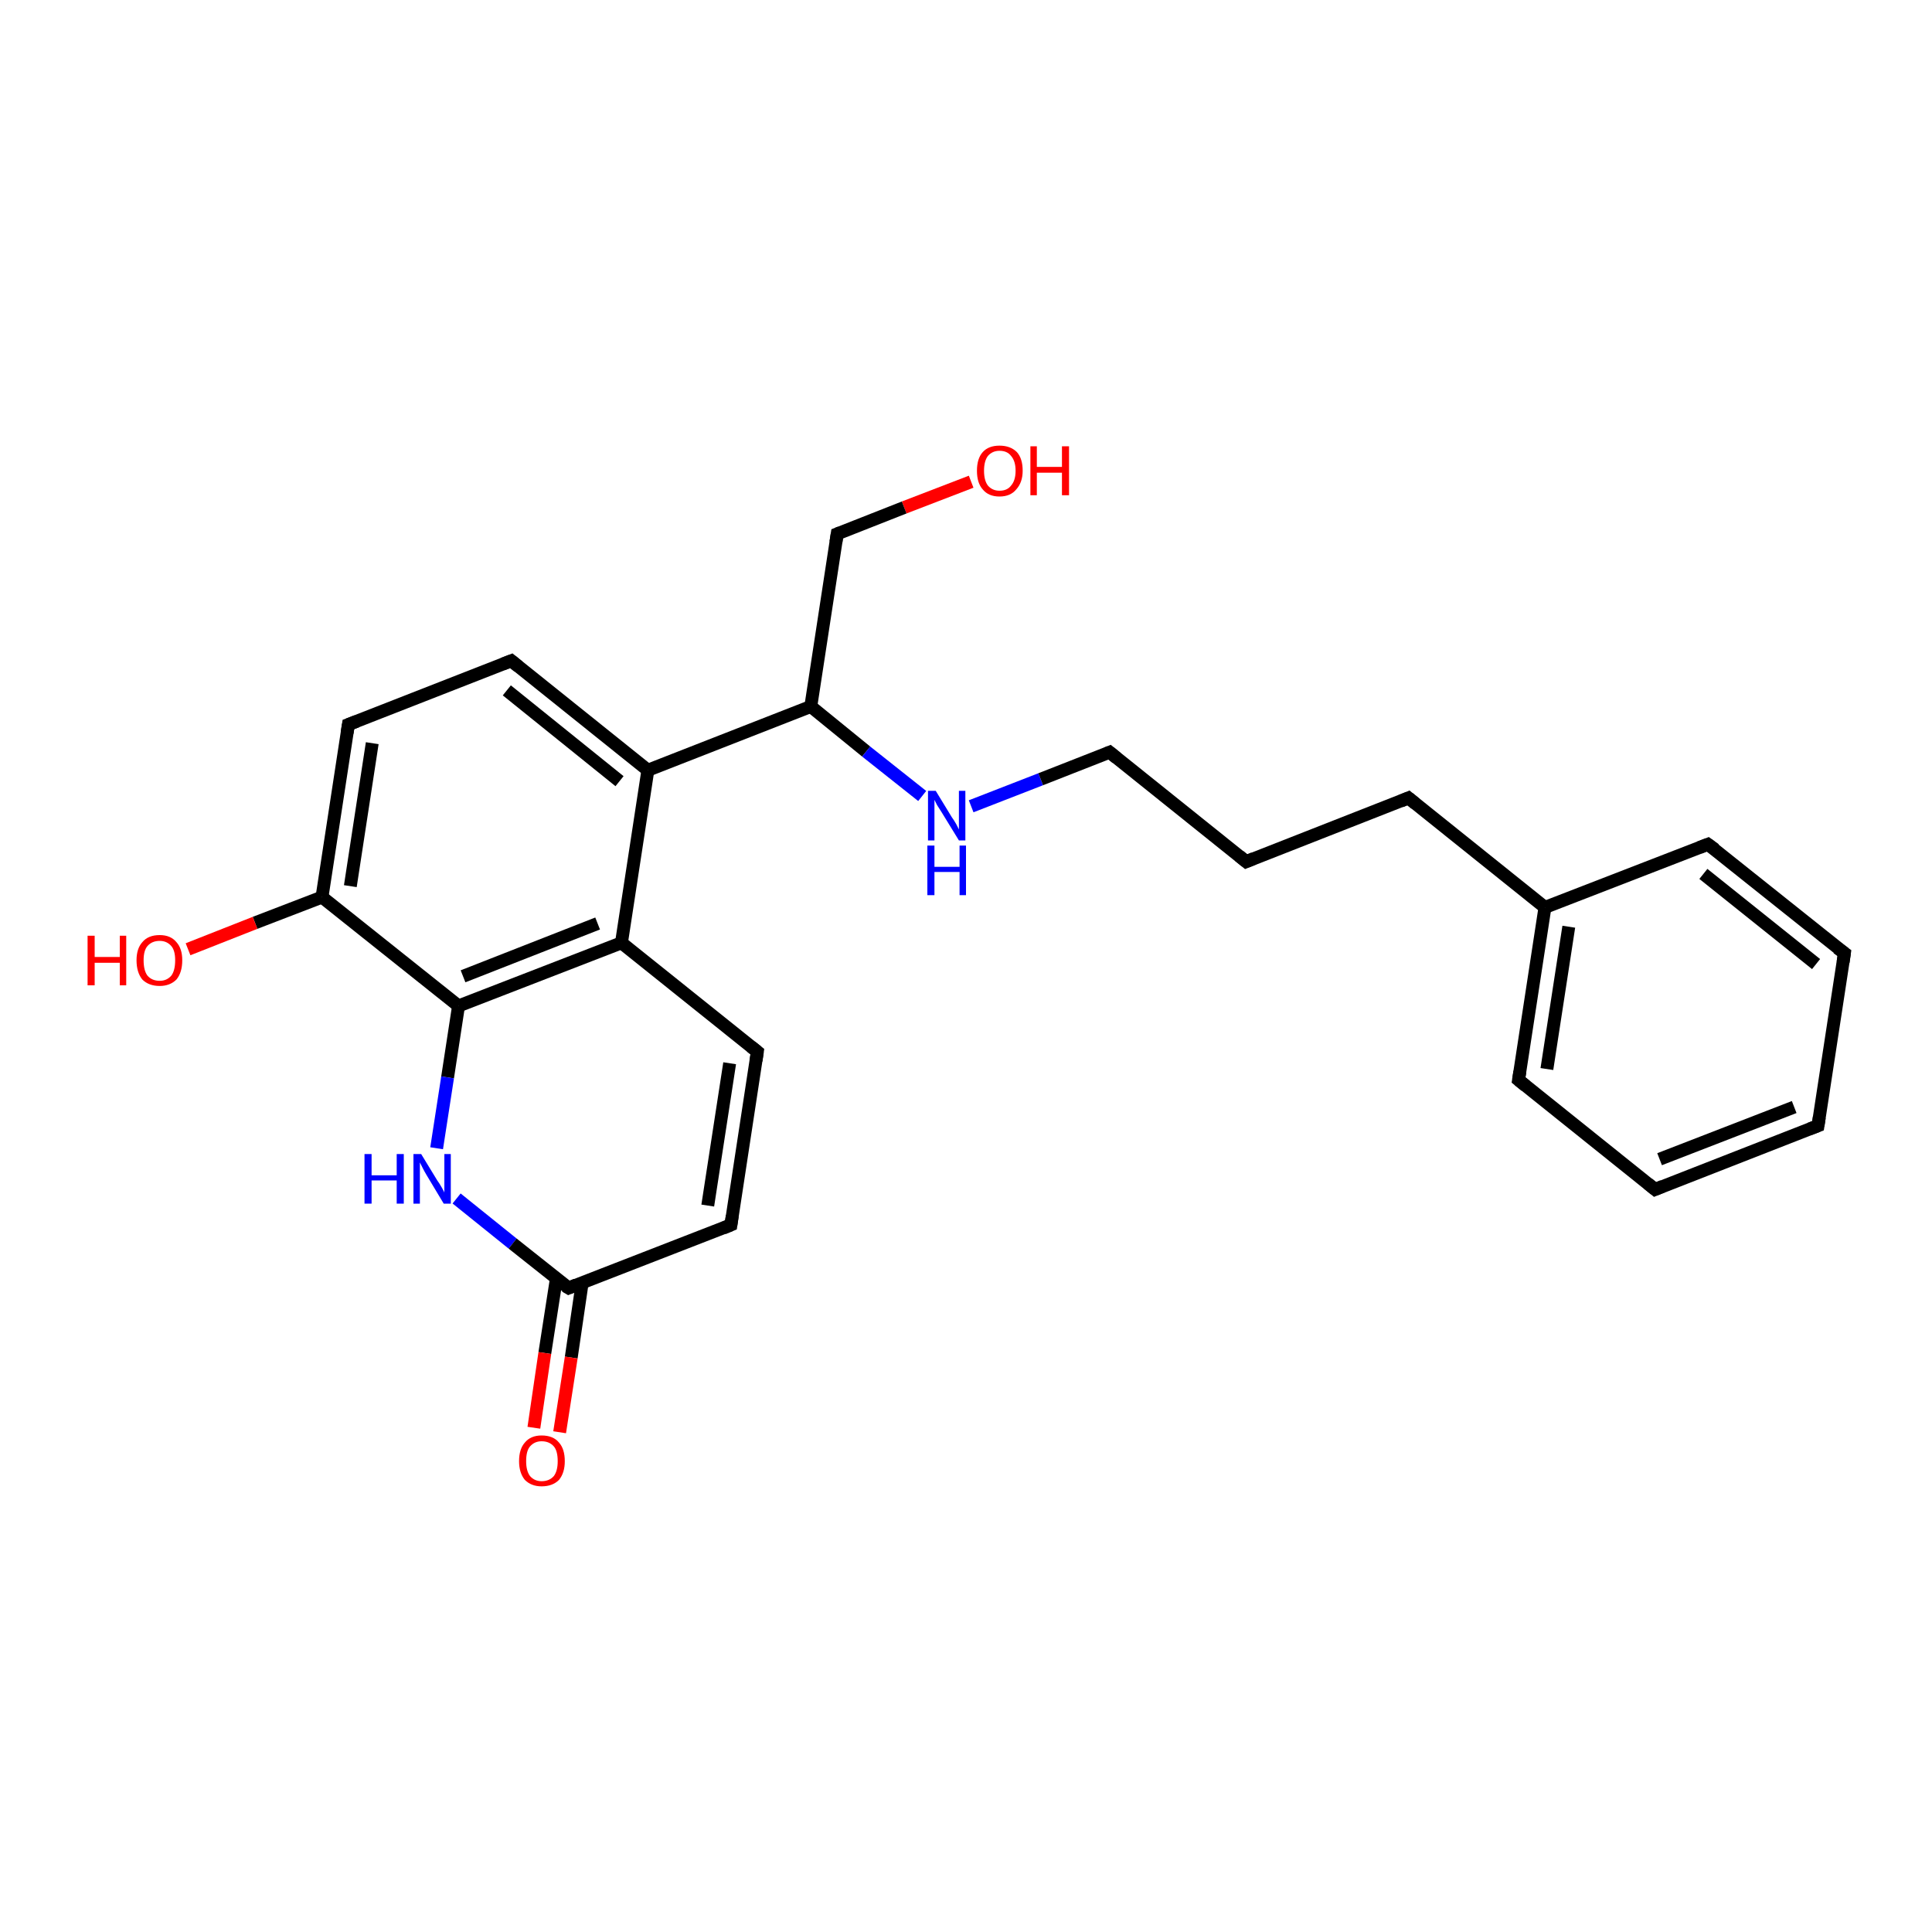 <?xml version='1.0' encoding='iso-8859-1'?>
<svg version='1.1' baseProfile='full'
              xmlns='http://www.w3.org/2000/svg'
                      xmlns:rdkit='http://www.rdkit.org/xml'
                      xmlns:xlink='http://www.w3.org/1999/xlink'
                  xml:space='preserve'
width='300px' height='300px' viewBox='0 0 300 300'>
<!-- END OF HEADER -->
<rect style='opacity:1.0;fill:#FFFFFF;stroke:none' width='300.0' height='300.0' x='0.0' y='0.0'> </rect>
<path class='bond-0 atom-0 atom-1' d='M 150.8,74.8 L 140.4,78.8' style='fill:none;fill-rule:evenodd;stroke:#FF0000;stroke-width:2.0px;stroke-linecap:butt;stroke-linejoin:miter;stroke-opacity:1' />
<path class='bond-0 atom-0 atom-1' d='M 140.4,78.8 L 130.0,82.9' style='fill:none;fill-rule:evenodd;stroke:#000000;stroke-width:2.0px;stroke-linecap:butt;stroke-linejoin:miter;stroke-opacity:1' />
<path class='bond-1 atom-1 atom-2' d='M 130.0,82.9 L 125.9,109.7' style='fill:none;fill-rule:evenodd;stroke:#000000;stroke-width:2.0px;stroke-linecap:butt;stroke-linejoin:miter;stroke-opacity:1' />
<path class='bond-2 atom-2 atom-3' d='M 125.9,109.7 L 134.5,116.7' style='fill:none;fill-rule:evenodd;stroke:#000000;stroke-width:2.0px;stroke-linecap:butt;stroke-linejoin:miter;stroke-opacity:1' />
<path class='bond-2 atom-2 atom-3' d='M 134.5,116.7 L 143.2,123.6' style='fill:none;fill-rule:evenodd;stroke:#0000FF;stroke-width:2.0px;stroke-linecap:butt;stroke-linejoin:miter;stroke-opacity:1' />
<path class='bond-3 atom-3 atom-4' d='M 150.8,125.2 L 161.6,121.0' style='fill:none;fill-rule:evenodd;stroke:#0000FF;stroke-width:2.0px;stroke-linecap:butt;stroke-linejoin:miter;stroke-opacity:1' />
<path class='bond-3 atom-3 atom-4' d='M 161.6,121.0 L 172.3,116.8' style='fill:none;fill-rule:evenodd;stroke:#000000;stroke-width:2.0px;stroke-linecap:butt;stroke-linejoin:miter;stroke-opacity:1' />
<path class='bond-4 atom-4 atom-5' d='M 172.3,116.8 L 193.5,133.8' style='fill:none;fill-rule:evenodd;stroke:#000000;stroke-width:2.0px;stroke-linecap:butt;stroke-linejoin:miter;stroke-opacity:1' />
<path class='bond-5 atom-5 atom-6' d='M 193.5,133.8 L 218.7,123.9' style='fill:none;fill-rule:evenodd;stroke:#000000;stroke-width:2.0px;stroke-linecap:butt;stroke-linejoin:miter;stroke-opacity:1' />
<path class='bond-6 atom-6 atom-7' d='M 218.7,123.9 L 239.9,140.9' style='fill:none;fill-rule:evenodd;stroke:#000000;stroke-width:2.0px;stroke-linecap:butt;stroke-linejoin:miter;stroke-opacity:1' />
<path class='bond-7 atom-7 atom-8' d='M 239.9,140.9 L 235.8,167.7' style='fill:none;fill-rule:evenodd;stroke:#000000;stroke-width:2.0px;stroke-linecap:butt;stroke-linejoin:miter;stroke-opacity:1' />
<path class='bond-7 atom-7 atom-8' d='M 243.6,143.9 L 240.2,166.0' style='fill:none;fill-rule:evenodd;stroke:#000000;stroke-width:2.0px;stroke-linecap:butt;stroke-linejoin:miter;stroke-opacity:1' />
<path class='bond-8 atom-8 atom-9' d='M 235.8,167.7 L 257.0,184.7' style='fill:none;fill-rule:evenodd;stroke:#000000;stroke-width:2.0px;stroke-linecap:butt;stroke-linejoin:miter;stroke-opacity:1' />
<path class='bond-9 atom-9 atom-10' d='M 257.0,184.7 L 282.3,174.8' style='fill:none;fill-rule:evenodd;stroke:#000000;stroke-width:2.0px;stroke-linecap:butt;stroke-linejoin:miter;stroke-opacity:1' />
<path class='bond-9 atom-9 atom-10' d='M 257.7,180.0 L 278.6,171.9' style='fill:none;fill-rule:evenodd;stroke:#000000;stroke-width:2.0px;stroke-linecap:butt;stroke-linejoin:miter;stroke-opacity:1' />
<path class='bond-10 atom-10 atom-11' d='M 282.3,174.8 L 286.4,148.0' style='fill:none;fill-rule:evenodd;stroke:#000000;stroke-width:2.0px;stroke-linecap:butt;stroke-linejoin:miter;stroke-opacity:1' />
<path class='bond-11 atom-11 atom-12' d='M 286.4,148.0 L 265.2,131.1' style='fill:none;fill-rule:evenodd;stroke:#000000;stroke-width:2.0px;stroke-linecap:butt;stroke-linejoin:miter;stroke-opacity:1' />
<path class='bond-11 atom-11 atom-12' d='M 282.0,149.7 L 264.5,135.7' style='fill:none;fill-rule:evenodd;stroke:#000000;stroke-width:2.0px;stroke-linecap:butt;stroke-linejoin:miter;stroke-opacity:1' />
<path class='bond-12 atom-2 atom-13' d='M 125.9,109.7 L 100.6,119.6' style='fill:none;fill-rule:evenodd;stroke:#000000;stroke-width:2.0px;stroke-linecap:butt;stroke-linejoin:miter;stroke-opacity:1' />
<path class='bond-13 atom-13 atom-14' d='M 100.6,119.6 L 79.4,102.6' style='fill:none;fill-rule:evenodd;stroke:#000000;stroke-width:2.0px;stroke-linecap:butt;stroke-linejoin:miter;stroke-opacity:1' />
<path class='bond-13 atom-13 atom-14' d='M 96.2,121.3 L 78.7,107.2' style='fill:none;fill-rule:evenodd;stroke:#000000;stroke-width:2.0px;stroke-linecap:butt;stroke-linejoin:miter;stroke-opacity:1' />
<path class='bond-14 atom-14 atom-15' d='M 79.4,102.6 L 54.1,112.5' style='fill:none;fill-rule:evenodd;stroke:#000000;stroke-width:2.0px;stroke-linecap:butt;stroke-linejoin:miter;stroke-opacity:1' />
<path class='bond-15 atom-15 atom-16' d='M 54.1,112.5 L 50.0,139.3' style='fill:none;fill-rule:evenodd;stroke:#000000;stroke-width:2.0px;stroke-linecap:butt;stroke-linejoin:miter;stroke-opacity:1' />
<path class='bond-15 atom-15 atom-16' d='M 57.8,115.4 L 54.4,137.6' style='fill:none;fill-rule:evenodd;stroke:#000000;stroke-width:2.0px;stroke-linecap:butt;stroke-linejoin:miter;stroke-opacity:1' />
<path class='bond-16 atom-16 atom-17' d='M 50.0,139.3 L 39.6,143.3' style='fill:none;fill-rule:evenodd;stroke:#000000;stroke-width:2.0px;stroke-linecap:butt;stroke-linejoin:miter;stroke-opacity:1' />
<path class='bond-16 atom-16 atom-17' d='M 39.6,143.3 L 29.2,147.4' style='fill:none;fill-rule:evenodd;stroke:#FF0000;stroke-width:2.0px;stroke-linecap:butt;stroke-linejoin:miter;stroke-opacity:1' />
<path class='bond-17 atom-16 atom-18' d='M 50.0,139.3 L 71.2,156.2' style='fill:none;fill-rule:evenodd;stroke:#000000;stroke-width:2.0px;stroke-linecap:butt;stroke-linejoin:miter;stroke-opacity:1' />
<path class='bond-18 atom-18 atom-19' d='M 71.2,156.2 L 69.5,167.3' style='fill:none;fill-rule:evenodd;stroke:#000000;stroke-width:2.0px;stroke-linecap:butt;stroke-linejoin:miter;stroke-opacity:1' />
<path class='bond-18 atom-18 atom-19' d='M 69.5,167.3 L 67.8,178.3' style='fill:none;fill-rule:evenodd;stroke:#0000FF;stroke-width:2.0px;stroke-linecap:butt;stroke-linejoin:miter;stroke-opacity:1' />
<path class='bond-19 atom-19 atom-20' d='M 70.9,186.1 L 79.6,193.1' style='fill:none;fill-rule:evenodd;stroke:#0000FF;stroke-width:2.0px;stroke-linecap:butt;stroke-linejoin:miter;stroke-opacity:1' />
<path class='bond-19 atom-19 atom-20' d='M 79.6,193.1 L 88.3,200.0' style='fill:none;fill-rule:evenodd;stroke:#000000;stroke-width:2.0px;stroke-linecap:butt;stroke-linejoin:miter;stroke-opacity:1' />
<path class='bond-20 atom-20 atom-21' d='M 86.4,198.5 L 84.6,210.1' style='fill:none;fill-rule:evenodd;stroke:#000000;stroke-width:2.0px;stroke-linecap:butt;stroke-linejoin:miter;stroke-opacity:1' />
<path class='bond-20 atom-20 atom-21' d='M 84.6,210.1 L 82.9,221.7' style='fill:none;fill-rule:evenodd;stroke:#FF0000;stroke-width:2.0px;stroke-linecap:butt;stroke-linejoin:miter;stroke-opacity:1' />
<path class='bond-20 atom-20 atom-21' d='M 90.4,199.2 L 88.7,210.8' style='fill:none;fill-rule:evenodd;stroke:#000000;stroke-width:2.0px;stroke-linecap:butt;stroke-linejoin:miter;stroke-opacity:1' />
<path class='bond-20 atom-20 atom-21' d='M 88.7,210.8 L 86.9,222.4' style='fill:none;fill-rule:evenodd;stroke:#FF0000;stroke-width:2.0px;stroke-linecap:butt;stroke-linejoin:miter;stroke-opacity:1' />
<path class='bond-21 atom-20 atom-22' d='M 88.3,200.0 L 113.5,190.2' style='fill:none;fill-rule:evenodd;stroke:#000000;stroke-width:2.0px;stroke-linecap:butt;stroke-linejoin:miter;stroke-opacity:1' />
<path class='bond-22 atom-22 atom-23' d='M 113.5,190.2 L 117.6,163.3' style='fill:none;fill-rule:evenodd;stroke:#000000;stroke-width:2.0px;stroke-linecap:butt;stroke-linejoin:miter;stroke-opacity:1' />
<path class='bond-22 atom-22 atom-23' d='M 109.9,187.2 L 113.3,165.1' style='fill:none;fill-rule:evenodd;stroke:#000000;stroke-width:2.0px;stroke-linecap:butt;stroke-linejoin:miter;stroke-opacity:1' />
<path class='bond-23 atom-23 atom-24' d='M 117.6,163.3 L 96.5,146.4' style='fill:none;fill-rule:evenodd;stroke:#000000;stroke-width:2.0px;stroke-linecap:butt;stroke-linejoin:miter;stroke-opacity:1' />
<path class='bond-24 atom-12 atom-7' d='M 265.2,131.1 L 239.9,140.9' style='fill:none;fill-rule:evenodd;stroke:#000000;stroke-width:2.0px;stroke-linecap:butt;stroke-linejoin:miter;stroke-opacity:1' />
<path class='bond-25 atom-24 atom-13' d='M 96.5,146.4 L 100.6,119.6' style='fill:none;fill-rule:evenodd;stroke:#000000;stroke-width:2.0px;stroke-linecap:butt;stroke-linejoin:miter;stroke-opacity:1' />
<path class='bond-26 atom-24 atom-18' d='M 96.5,146.4 L 71.2,156.2' style='fill:none;fill-rule:evenodd;stroke:#000000;stroke-width:2.0px;stroke-linecap:butt;stroke-linejoin:miter;stroke-opacity:1' />
<path class='bond-26 atom-24 atom-18' d='M 92.8,143.4 L 71.9,151.6' style='fill:none;fill-rule:evenodd;stroke:#000000;stroke-width:2.0px;stroke-linecap:butt;stroke-linejoin:miter;stroke-opacity:1' />
<path d='M 130.5,82.7 L 130.0,82.9 L 129.8,84.2' style='fill:none;stroke:#000000;stroke-width:2.0px;stroke-linecap:butt;stroke-linejoin:miter;stroke-opacity:1;' />
<path d='M 171.8,117.0 L 172.3,116.8 L 173.4,117.7' style='fill:none;stroke:#000000;stroke-width:2.0px;stroke-linecap:butt;stroke-linejoin:miter;stroke-opacity:1;' />
<path d='M 192.4,132.9 L 193.5,133.8 L 194.7,133.3' style='fill:none;stroke:#000000;stroke-width:2.0px;stroke-linecap:butt;stroke-linejoin:miter;stroke-opacity:1;' />
<path d='M 217.5,124.4 L 218.7,123.9 L 219.8,124.8' style='fill:none;stroke:#000000;stroke-width:2.0px;stroke-linecap:butt;stroke-linejoin:miter;stroke-opacity:1;' />
<path d='M 236.0,166.4 L 235.8,167.7 L 236.9,168.6' style='fill:none;stroke:#000000;stroke-width:2.0px;stroke-linecap:butt;stroke-linejoin:miter;stroke-opacity:1;' />
<path d='M 255.9,183.8 L 257.0,184.7 L 258.2,184.2' style='fill:none;stroke:#000000;stroke-width:2.0px;stroke-linecap:butt;stroke-linejoin:miter;stroke-opacity:1;' />
<path d='M 281.0,175.3 L 282.3,174.8 L 282.5,173.5' style='fill:none;stroke:#000000;stroke-width:2.0px;stroke-linecap:butt;stroke-linejoin:miter;stroke-opacity:1;' />
<path d='M 286.2,149.4 L 286.4,148.0 L 285.3,147.2' style='fill:none;stroke:#000000;stroke-width:2.0px;stroke-linecap:butt;stroke-linejoin:miter;stroke-opacity:1;' />
<path d='M 266.3,131.9 L 265.2,131.1 L 263.9,131.6' style='fill:none;stroke:#000000;stroke-width:2.0px;stroke-linecap:butt;stroke-linejoin:miter;stroke-opacity:1;' />
<path d='M 80.5,103.5 L 79.4,102.6 L 78.1,103.1' style='fill:none;stroke:#000000;stroke-width:2.0px;stroke-linecap:butt;stroke-linejoin:miter;stroke-opacity:1;' />
<path d='M 55.4,112.0 L 54.1,112.5 L 53.9,113.8' style='fill:none;stroke:#000000;stroke-width:2.0px;stroke-linecap:butt;stroke-linejoin:miter;stroke-opacity:1;' />
<path d='M 87.8,199.7 L 88.3,200.0 L 89.5,199.5' style='fill:none;stroke:#000000;stroke-width:2.0px;stroke-linecap:butt;stroke-linejoin:miter;stroke-opacity:1;' />
<path d='M 112.3,190.7 L 113.5,190.2 L 113.7,188.8' style='fill:none;stroke:#000000;stroke-width:2.0px;stroke-linecap:butt;stroke-linejoin:miter;stroke-opacity:1;' />
<path d='M 117.4,164.7 L 117.6,163.3 L 116.6,162.5' style='fill:none;stroke:#000000;stroke-width:2.0px;stroke-linecap:butt;stroke-linejoin:miter;stroke-opacity:1;' />
<path class='atom-0' d='M 151.7 73.1
Q 151.7 71.2, 152.6 70.2
Q 153.5 69.2, 155.2 69.2
Q 156.9 69.2, 157.9 70.2
Q 158.8 71.2, 158.8 73.1
Q 158.8 74.9, 157.8 76.0
Q 156.9 77.1, 155.2 77.1
Q 153.5 77.1, 152.6 76.0
Q 151.7 75.0, 151.7 73.1
M 155.2 76.2
Q 156.4 76.2, 157.0 75.4
Q 157.7 74.6, 157.7 73.1
Q 157.7 71.6, 157.0 70.8
Q 156.4 70.0, 155.2 70.0
Q 154.1 70.0, 153.4 70.8
Q 152.8 71.6, 152.8 73.1
Q 152.8 74.6, 153.4 75.4
Q 154.1 76.2, 155.2 76.2
' fill='#FF0000'/>
<path class='atom-0' d='M 160.0 69.3
L 161.0 69.3
L 161.0 72.5
L 164.9 72.5
L 164.9 69.3
L 166.0 69.3
L 166.0 76.9
L 164.9 76.9
L 164.9 73.4
L 161.0 73.4
L 161.0 76.9
L 160.0 76.9
L 160.0 69.3
' fill='#FF0000'/>
<path class='atom-3' d='M 145.3 122.8
L 147.8 126.9
Q 148.1 127.3, 148.5 128.0
Q 148.9 128.8, 148.9 128.8
L 148.9 122.8
L 149.9 122.8
L 149.9 130.5
L 148.9 130.5
L 146.2 126.1
Q 145.9 125.6, 145.5 125.0
Q 145.2 124.4, 145.1 124.2
L 145.1 130.5
L 144.1 130.5
L 144.1 122.8
L 145.3 122.8
' fill='#0000FF'/>
<path class='atom-3' d='M 144.0 131.3
L 145.1 131.3
L 145.1 134.6
L 149.0 134.6
L 149.0 131.3
L 150.0 131.3
L 150.0 139.0
L 149.0 139.0
L 149.0 135.4
L 145.1 135.4
L 145.1 139.0
L 144.0 139.0
L 144.0 131.3
' fill='#0000FF'/>
<path class='atom-17' d='M 13.6 145.3
L 14.7 145.3
L 14.7 148.6
L 18.6 148.6
L 18.6 145.3
L 19.6 145.3
L 19.6 153.0
L 18.6 153.0
L 18.6 149.5
L 14.7 149.5
L 14.7 153.0
L 13.6 153.0
L 13.6 145.3
' fill='#FF0000'/>
<path class='atom-17' d='M 21.2 149.1
Q 21.2 147.3, 22.1 146.3
Q 23.0 145.2, 24.8 145.2
Q 26.5 145.2, 27.4 146.3
Q 28.3 147.3, 28.3 149.1
Q 28.3 151.0, 27.4 152.1
Q 26.4 153.1, 24.8 153.1
Q 23.1 153.1, 22.1 152.1
Q 21.2 151.0, 21.2 149.1
M 24.8 152.3
Q 25.9 152.3, 26.6 151.5
Q 27.2 150.7, 27.2 149.1
Q 27.2 147.6, 26.6 146.9
Q 25.9 146.1, 24.8 146.1
Q 23.6 146.1, 22.9 146.9
Q 22.3 147.6, 22.3 149.1
Q 22.3 150.7, 22.9 151.5
Q 23.6 152.3, 24.8 152.3
' fill='#FF0000'/>
<path class='atom-19' d='M 56.6 179.2
L 57.7 179.2
L 57.7 182.5
L 61.6 182.5
L 61.6 179.2
L 62.7 179.2
L 62.7 186.9
L 61.6 186.9
L 61.6 183.3
L 57.7 183.3
L 57.7 186.9
L 56.6 186.9
L 56.6 179.2
' fill='#0000FF'/>
<path class='atom-19' d='M 65.4 179.2
L 67.9 183.3
Q 68.2 183.7, 68.6 184.4
Q 69.0 185.1, 69.0 185.2
L 69.0 179.2
L 70.0 179.2
L 70.0 186.9
L 68.9 186.9
L 66.2 182.4
Q 65.9 181.9, 65.6 181.3
Q 65.3 180.7, 65.2 180.5
L 65.2 186.9
L 64.2 186.9
L 64.2 179.2
L 65.4 179.2
' fill='#0000FF'/>
<path class='atom-21' d='M 80.6 226.9
Q 80.6 225.0, 81.5 224.0
Q 82.4 222.9, 84.1 222.9
Q 85.9 222.9, 86.8 224.0
Q 87.7 225.0, 87.7 226.9
Q 87.7 228.7, 86.8 229.8
Q 85.8 230.8, 84.1 230.8
Q 82.5 230.8, 81.5 229.8
Q 80.6 228.7, 80.6 226.9
M 84.1 230.0
Q 85.3 230.0, 86.0 229.2
Q 86.6 228.4, 86.6 226.9
Q 86.6 225.3, 86.0 224.6
Q 85.3 223.8, 84.1 223.8
Q 83.0 223.8, 82.3 224.6
Q 81.7 225.3, 81.7 226.9
Q 81.7 228.4, 82.3 229.2
Q 83.0 230.0, 84.1 230.0
' fill='#FF0000'/>
</svg>
